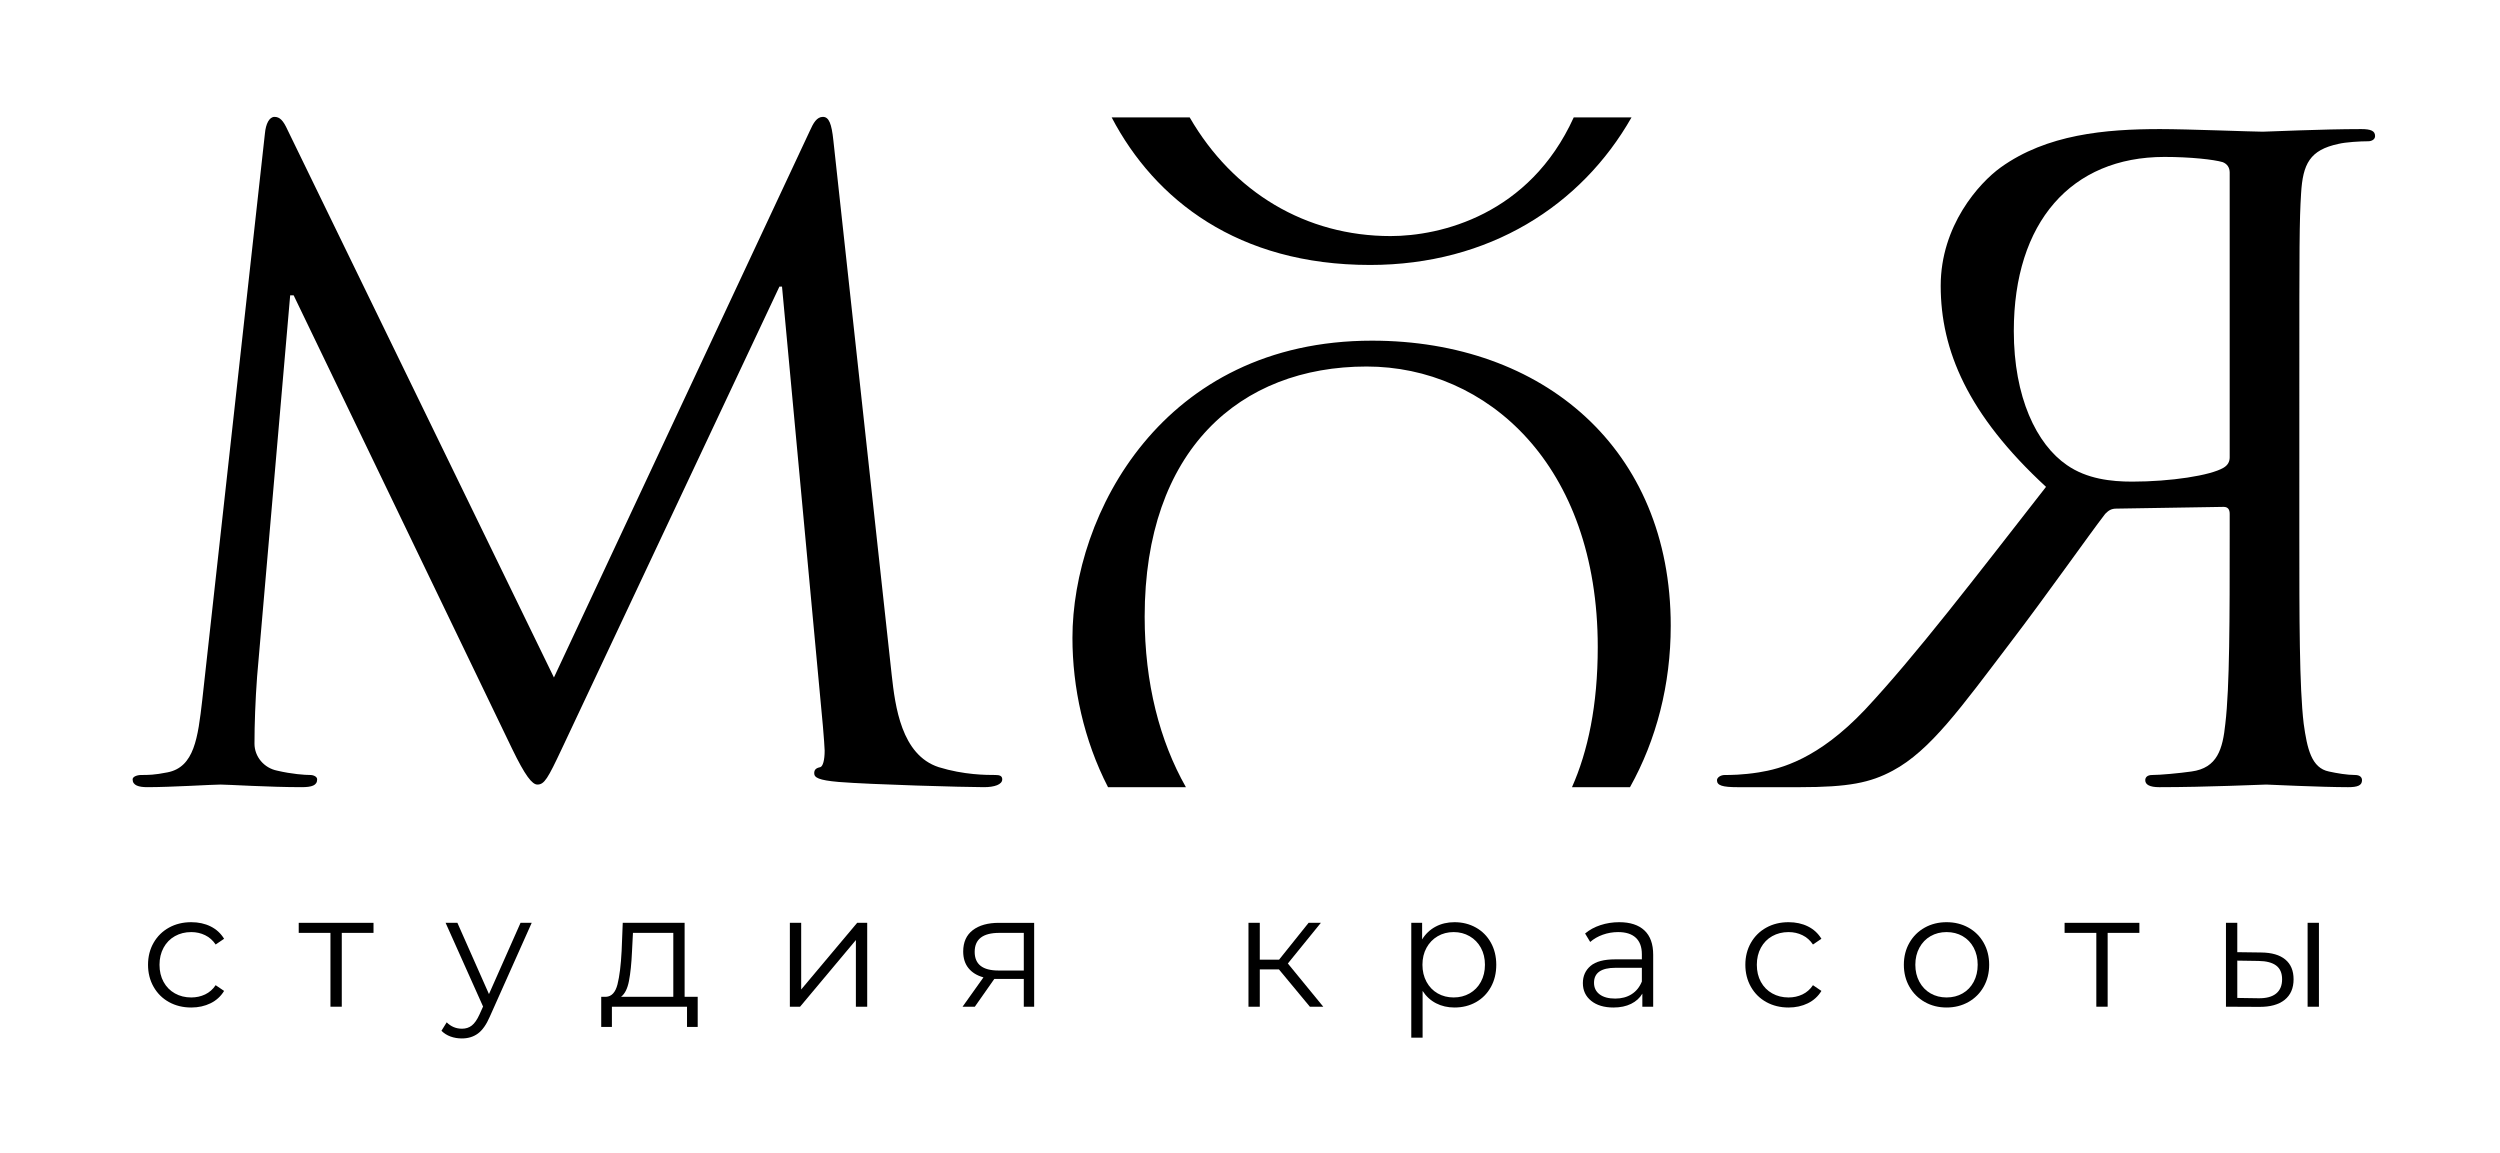 <?xml version="1.0" encoding="UTF-8"?> <svg xmlns="http://www.w3.org/2000/svg" xmlns:xlink="http://www.w3.org/1999/xlink" version="1.1" id="Layer_1" x="0px" y="0px" width="666.177px" height="307.353px" viewBox="0 0 666.177 307.353" xml:space="preserve"> <path d="M316.008,209.758c-6.963-12.281-10.989-27.67-10.989-45.446c0-44.364,25.322-66.647,59.153-66.647 c32.006,0,61.582,26.132,61.582,74.75c0,15.608-2.643,27.821-6.865,37.344h15.457c7.025-12.579,10.855-27.324,10.855-43.016 c0-47.2-34.032-75.966-79.612-75.966c-55.91,0-79.814,46.39-79.814,79.207c0,13.169,3.014,27.209,9.478,39.774H316.008z"></path> <path d="M419.352,31.287c-11.808,25.994-35.492,31.618-48.808,31.618c-22.532,0-41.96-11.614-53.524-31.618h-20.793 c11.512,21.979,33.668,39.316,68.848,39.316c31.703,0,56.312-15.808,69.675-39.316H419.352z"></path> <path d="M237.61,179.835c0.928,8.351,2.552,21.341,12.525,24.589c6.728,2.087,12.759,2.087,15.078,2.087 c1.16,0,1.855,0.231,1.855,1.16c0,1.392-2.088,2.087-4.871,2.087c-5.104,0-30.155-0.695-38.738-1.391 c-5.335-0.465-6.494-1.16-6.494-2.32c0-0.928,0.464-1.392,1.623-1.623c0.696-0.232,1.16-1.856,1.16-4.408 c0-0.695-0.232-3.711-0.464-6.494L208.383,76.379h-0.696l-57.991,123.173c-3.711,7.888-4.639,9.511-6.494,9.511 c-1.393,0-3.248-2.32-6.728-9.511L78.251,78.7h-0.928l-8.814,101.6c-0.465,6.264-0.696,12.758-0.696,17.861 c0,3.479,2.552,6.495,6.031,7.191c3.943,0.928,7.423,1.159,8.814,1.159c0.928,0,1.855,0.464,1.855,1.16 c0,1.624-1.392,2.087-4.175,2.087c-8.583,0-19.718-0.695-21.573-0.695c-2.088,0-13.222,0.695-19.484,0.695 c-2.32,0-3.943-0.463-3.943-2.087c0-0.696,1.159-1.16,2.319-1.16c1.855,0,3.479,0,6.959-0.696c7.19-1.391,8.118-9.277,9.278-19.252 l16.701-151.01c0.232-2.551,1.16-4.406,2.552-4.406s2.319,0.928,3.479,3.479l70.981,145.906l68.197-145.674 c0.928-2.088,1.855-3.711,3.479-3.711s2.319,1.855,2.783,6.263L237.61,179.835z"></path> <path d="M612.705,142.489c0,22.27,0,40.594,1.16,50.337c0.928,6.727,2.088,11.83,6.728,12.758c2.087,0.464,4.871,0.928,6.958,0.928 c1.393,0,1.856,0.696,1.856,1.392c0,1.393-1.16,1.855-3.712,1.855c-6.959,0-21.572-0.695-21.805-0.695 c-1.159,0-15.773,0.695-28.531,0.695c-2.552,0-3.712-0.695-3.712-1.855c0-0.695,0.464-1.392,1.856-1.392 c2.087,0,7.19-0.464,10.438-0.928c6.959-0.928,8.351-6.031,9.046-12.758c1.16-9.743,1.16-28.067,1.16-50.337v-5.566 c0-1.16-0.464-1.855-1.624-1.855l-28.531,0.463c-1.392,0-2.088,0.465-3.016,1.393c-4.64,6.031-15.542,21.572-25.284,34.33 c-13.222,17.397-21.341,28.764-31.315,34.1c-6.03,3.247-11.83,4.406-24.82,4.406h-16.469c-4.176,0-5.567-0.463-5.567-1.855 c0-0.695,0.928-1.392,2.088-1.392c1.392,0,4.639,0,9.047-0.696c5.799-0.928,15.773-3.479,28.299-16.701 c13.454-14.381,29.228-35.026,48.249-59.383c-20.877-19.253-28.067-36.418-28.067-53.584c0-16.005,10.206-27.371,16.005-31.547 c12.294-8.814,27.836-10.206,42.449-10.206c7.191,0,24.82,0.696,27.372,0.696c1.16,0,15.773-0.696,26.212-0.696 c2.552,0,3.712,0.464,3.712,1.855c0,0.929-0.928,1.392-1.856,1.392c-2.087,0-6.03,0.232-7.887,0.696 c-7.654,1.624-9.51,5.335-9.975,13.222c-0.464,7.424-0.464,13.918-0.464,50.104V142.489z M594.148,45.993 c0-1.393-0.696-2.32-1.855-2.784c-2.32-0.696-8.583-1.392-15.542-1.392c-24.82,0-40.13,17.397-40.13,46.393 c0,17.629,6.031,30.156,14.15,35.723c5.335,3.711,11.83,4.407,17.396,4.407c10.207,0,20.877-1.624,24.356-3.712 c1.16-0.695,1.624-1.623,1.624-2.783V45.993z"></path> <g> <path d="M45.034,267.026c-1.742-0.963-3.108-2.315-4.101-4.058c-0.991-1.742-1.486-3.704-1.486-5.886 c0-2.181,0.495-4.135,1.486-5.863c0.992-1.728,2.358-3.073,4.101-4.037c1.742-0.963,3.719-1.444,5.928-1.444 c1.927,0,3.647,0.376,5.163,1.126c1.515,0.751,2.712,1.849,3.591,3.293l-2.252,1.529c-0.737-1.104-1.672-1.933-2.805-2.485 c-1.134-0.553-2.366-0.828-3.697-0.828c-1.614,0-3.066,0.36-4.355,1.083s-2.294,1.75-3.017,3.081s-1.084,2.847-1.084,4.546 c0,1.729,0.361,3.251,1.084,4.568s1.728,2.337,3.017,3.06c1.289,0.722,2.741,1.083,4.355,1.083c1.331,0,2.563-0.269,3.697-0.807 c1.133-0.538,2.067-1.36,2.805-2.465l2.252,1.529c-0.879,1.445-2.082,2.543-3.612,3.293c-1.529,0.751-3.244,1.127-5.142,1.127 C48.753,268.471,46.776,267.99,45.034,267.026z"></path> <path d="M99.53,248.584h-8.456v19.674h-3.017v-19.674h-8.456v-2.677H99.53V248.584z"></path> <path d="M141.682,245.908l-11.175,25.027c-0.907,2.097-1.955,3.583-3.145,4.462c-1.189,0.878-2.62,1.317-4.292,1.317 c-1.076,0-2.082-0.17-3.017-0.51s-1.742-0.851-2.422-1.53l1.402-2.252c1.133,1.133,2.492,1.7,4.079,1.7 c1.02,0,1.891-0.284,2.613-0.851c0.722-0.566,1.395-1.529,2.019-2.889l0.977-2.168l-9.985-22.308h3.145l8.413,18.994l8.414-18.994 H141.682z"></path> <path d="M185.916,265.624v8.031h-2.847v-5.396h-20.014v5.396h-2.847v-8.031h1.274c1.501-0.085,2.521-1.189,3.06-3.314 c0.537-2.124,0.906-5.099,1.104-8.923l0.298-7.479h16.486v19.716H185.916z M167.603,261.396c-0.397,2.054-1.105,3.463-2.125,4.228 h13.938v-17.039h-10.751l-0.255,4.972C168.268,256.729,167.999,259.342,167.603,261.396z"></path> <path d="M210.476,245.908h3.017v17.762l14.915-17.762h2.677v22.351h-3.017v-17.762l-14.873,17.762h-2.719V245.908z"></path> <path d="M275.572,245.908v22.351h-2.762v-7.394H265.8h-0.851l-5.184,7.394h-3.271l5.566-7.818c-1.729-0.481-3.06-1.303-3.994-2.465 c-0.936-1.161-1.402-2.635-1.402-4.419c0-2.492,0.85-4.391,2.549-5.694c1.7-1.303,4.022-1.954,6.969-1.954H275.572z M266.055,258.613h6.756v-10.028h-6.544c-4.362,0-6.543,1.686-6.543,5.057C259.724,256.956,261.833,258.613,266.055,258.613z"></path> <path d="M340.797,258.315h-5.099v9.943h-3.017v-22.351h3.017v9.815h5.142l7.861-9.815h3.271l-8.796,10.835l9.434,11.516h-3.569 L340.797,258.315z"></path> <path d="M393.274,247.161c1.699,0.95,3.031,2.288,3.994,4.016c0.963,1.729,1.444,3.697,1.444,5.906 c0,2.238-0.481,4.222-1.444,5.949c-0.963,1.729-2.288,3.066-3.973,4.016c-1.687,0.949-3.591,1.424-5.716,1.424 c-1.812,0-3.449-0.376-4.907-1.127c-1.46-0.75-2.656-1.848-3.591-3.293v12.45h-3.017v-30.594h2.889v4.419 c0.907-1.473,2.104-2.605,3.591-3.399c1.487-0.793,3.166-1.189,5.035-1.189C389.677,245.738,391.574,246.212,393.274,247.161z M391.617,264.71c1.274-0.723,2.273-1.749,2.996-3.081c0.722-1.331,1.083-2.847,1.083-4.547c0-1.699-0.361-3.208-1.083-4.525 c-0.723-1.316-1.722-2.344-2.996-3.08s-2.691-1.104-4.249-1.104c-1.587,0-3.011,0.368-4.271,1.104 c-1.261,0.736-2.252,1.764-2.975,3.08c-0.723,1.317-1.083,2.826-1.083,4.525c0,1.7,0.36,3.216,1.083,4.547 c0.723,1.332,1.714,2.358,2.975,3.081c1.26,0.722,2.684,1.083,4.271,1.083C388.926,265.793,390.343,265.432,391.617,264.71z"></path> <path d="M438.188,247.926c1.558,1.459,2.337,3.619,2.337,6.479v13.853h-2.889v-3.484c-0.681,1.162-1.679,2.068-2.996,2.72 s-2.883,0.978-4.695,0.978c-2.493,0-4.477-0.596-5.949-1.785s-2.209-2.762-2.209-4.717c0-1.897,0.687-3.427,2.061-4.589 c1.374-1.161,3.562-1.742,6.565-1.742h7.096v-1.359c0-1.927-0.538-3.393-1.614-4.398c-1.077-1.005-2.649-1.508-4.717-1.508 c-1.417,0-2.776,0.233-4.079,0.7c-1.304,0.468-2.423,1.112-3.357,1.934l-1.359-2.252c1.133-0.963,2.492-1.706,4.079-2.23 c1.586-0.524,3.257-0.786,5.014-0.786C434.392,245.738,436.629,246.467,438.188,247.926z M434.788,264.922 c1.218-0.778,2.125-1.904,2.72-3.378v-3.654h-7.011c-3.825,0-5.737,1.332-5.737,3.994c0,1.304,0.496,2.331,1.487,3.081 c0.991,0.751,2.38,1.126,4.165,1.126C432.111,266.091,433.57,265.702,434.788,264.922z"></path> <path d="M470.673,267.026c-1.742-0.963-3.108-2.315-4.101-4.058c-0.991-1.742-1.486-3.704-1.486-5.886 c0-2.181,0.495-4.135,1.486-5.863c0.992-1.728,2.358-3.073,4.101-4.037c1.742-0.963,3.719-1.444,5.928-1.444 c1.927,0,3.647,0.376,5.163,1.126c1.515,0.751,2.712,1.849,3.591,3.293l-2.252,1.529c-0.737-1.104-1.672-1.933-2.805-2.485 c-1.134-0.553-2.366-0.828-3.697-0.828c-1.614,0-3.066,0.36-4.355,1.083s-2.294,1.75-3.017,3.081s-1.084,2.847-1.084,4.546 c0,1.729,0.361,3.251,1.084,4.568s1.728,2.337,3.017,3.06c1.289,0.722,2.741,1.083,4.355,1.083c1.331,0,2.563-0.269,3.697-0.807 c1.133-0.538,2.067-1.36,2.805-2.465l2.252,1.529c-0.879,1.445-2.082,2.543-3.612,3.293c-1.529,0.751-3.244,1.127-5.142,1.127 C474.392,268.471,472.415,267.99,470.673,267.026z"></path> <path d="M512.889,267.004c-1.729-0.977-3.088-2.329-4.08-4.058c-0.991-1.728-1.486-3.683-1.486-5.864 c0-2.181,0.495-4.135,1.486-5.863c0.992-1.728,2.352-3.073,4.08-4.037c1.728-0.963,3.668-1.444,5.821-1.444 c2.152,0,4.093,0.481,5.821,1.444c1.728,0.964,3.08,2.31,4.058,4.037c0.978,1.729,1.466,3.683,1.466,5.863 c0,2.182-0.488,4.137-1.466,5.864c-0.978,1.729-2.33,3.081-4.058,4.058c-1.729,0.978-3.669,1.467-5.821,1.467 C516.557,268.471,514.616,267.982,512.889,267.004z M522.98,264.71c1.26-0.723,2.244-1.749,2.953-3.081 c0.707-1.331,1.062-2.847,1.062-4.547c0-1.699-0.355-3.215-1.062-4.546c-0.709-1.331-1.693-2.358-2.953-3.081 c-1.261-0.723-2.685-1.083-4.271-1.083c-1.587,0-3.011,0.36-4.271,1.083c-1.261,0.723-2.252,1.75-2.975,3.081 s-1.084,2.847-1.084,4.546c0,1.7,0.361,3.216,1.084,4.547c0.723,1.332,1.714,2.358,2.975,3.081c1.26,0.722,2.684,1.083,4.271,1.083 C520.296,265.793,521.72,265.432,522.98,264.71z"></path> <path d="M570.083,248.584h-8.456v19.674h-3.017v-19.674h-8.456v-2.677h19.929V248.584z"></path> <path d="M608.962,255.681c1.473,1.218,2.21,2.974,2.21,5.269c0,2.38-0.794,4.207-2.38,5.481c-1.587,1.274-3.853,1.897-6.799,1.87 l-8.838-0.043v-22.351h3.017v7.818l6.374,0.085C605.351,253.839,607.488,254.463,608.962,255.681z M606.519,264.752 c1.062-0.863,1.594-2.131,1.594-3.803c0-1.643-0.524-2.861-1.572-3.654c-1.049-0.793-2.621-1.204-4.717-1.232l-5.651-0.085v9.943 l5.651,0.085C603.891,266.035,605.456,265.617,606.519,264.752z M614.911,245.908h3.017v22.351h-3.017V245.908z"></path> </g> </svg> 